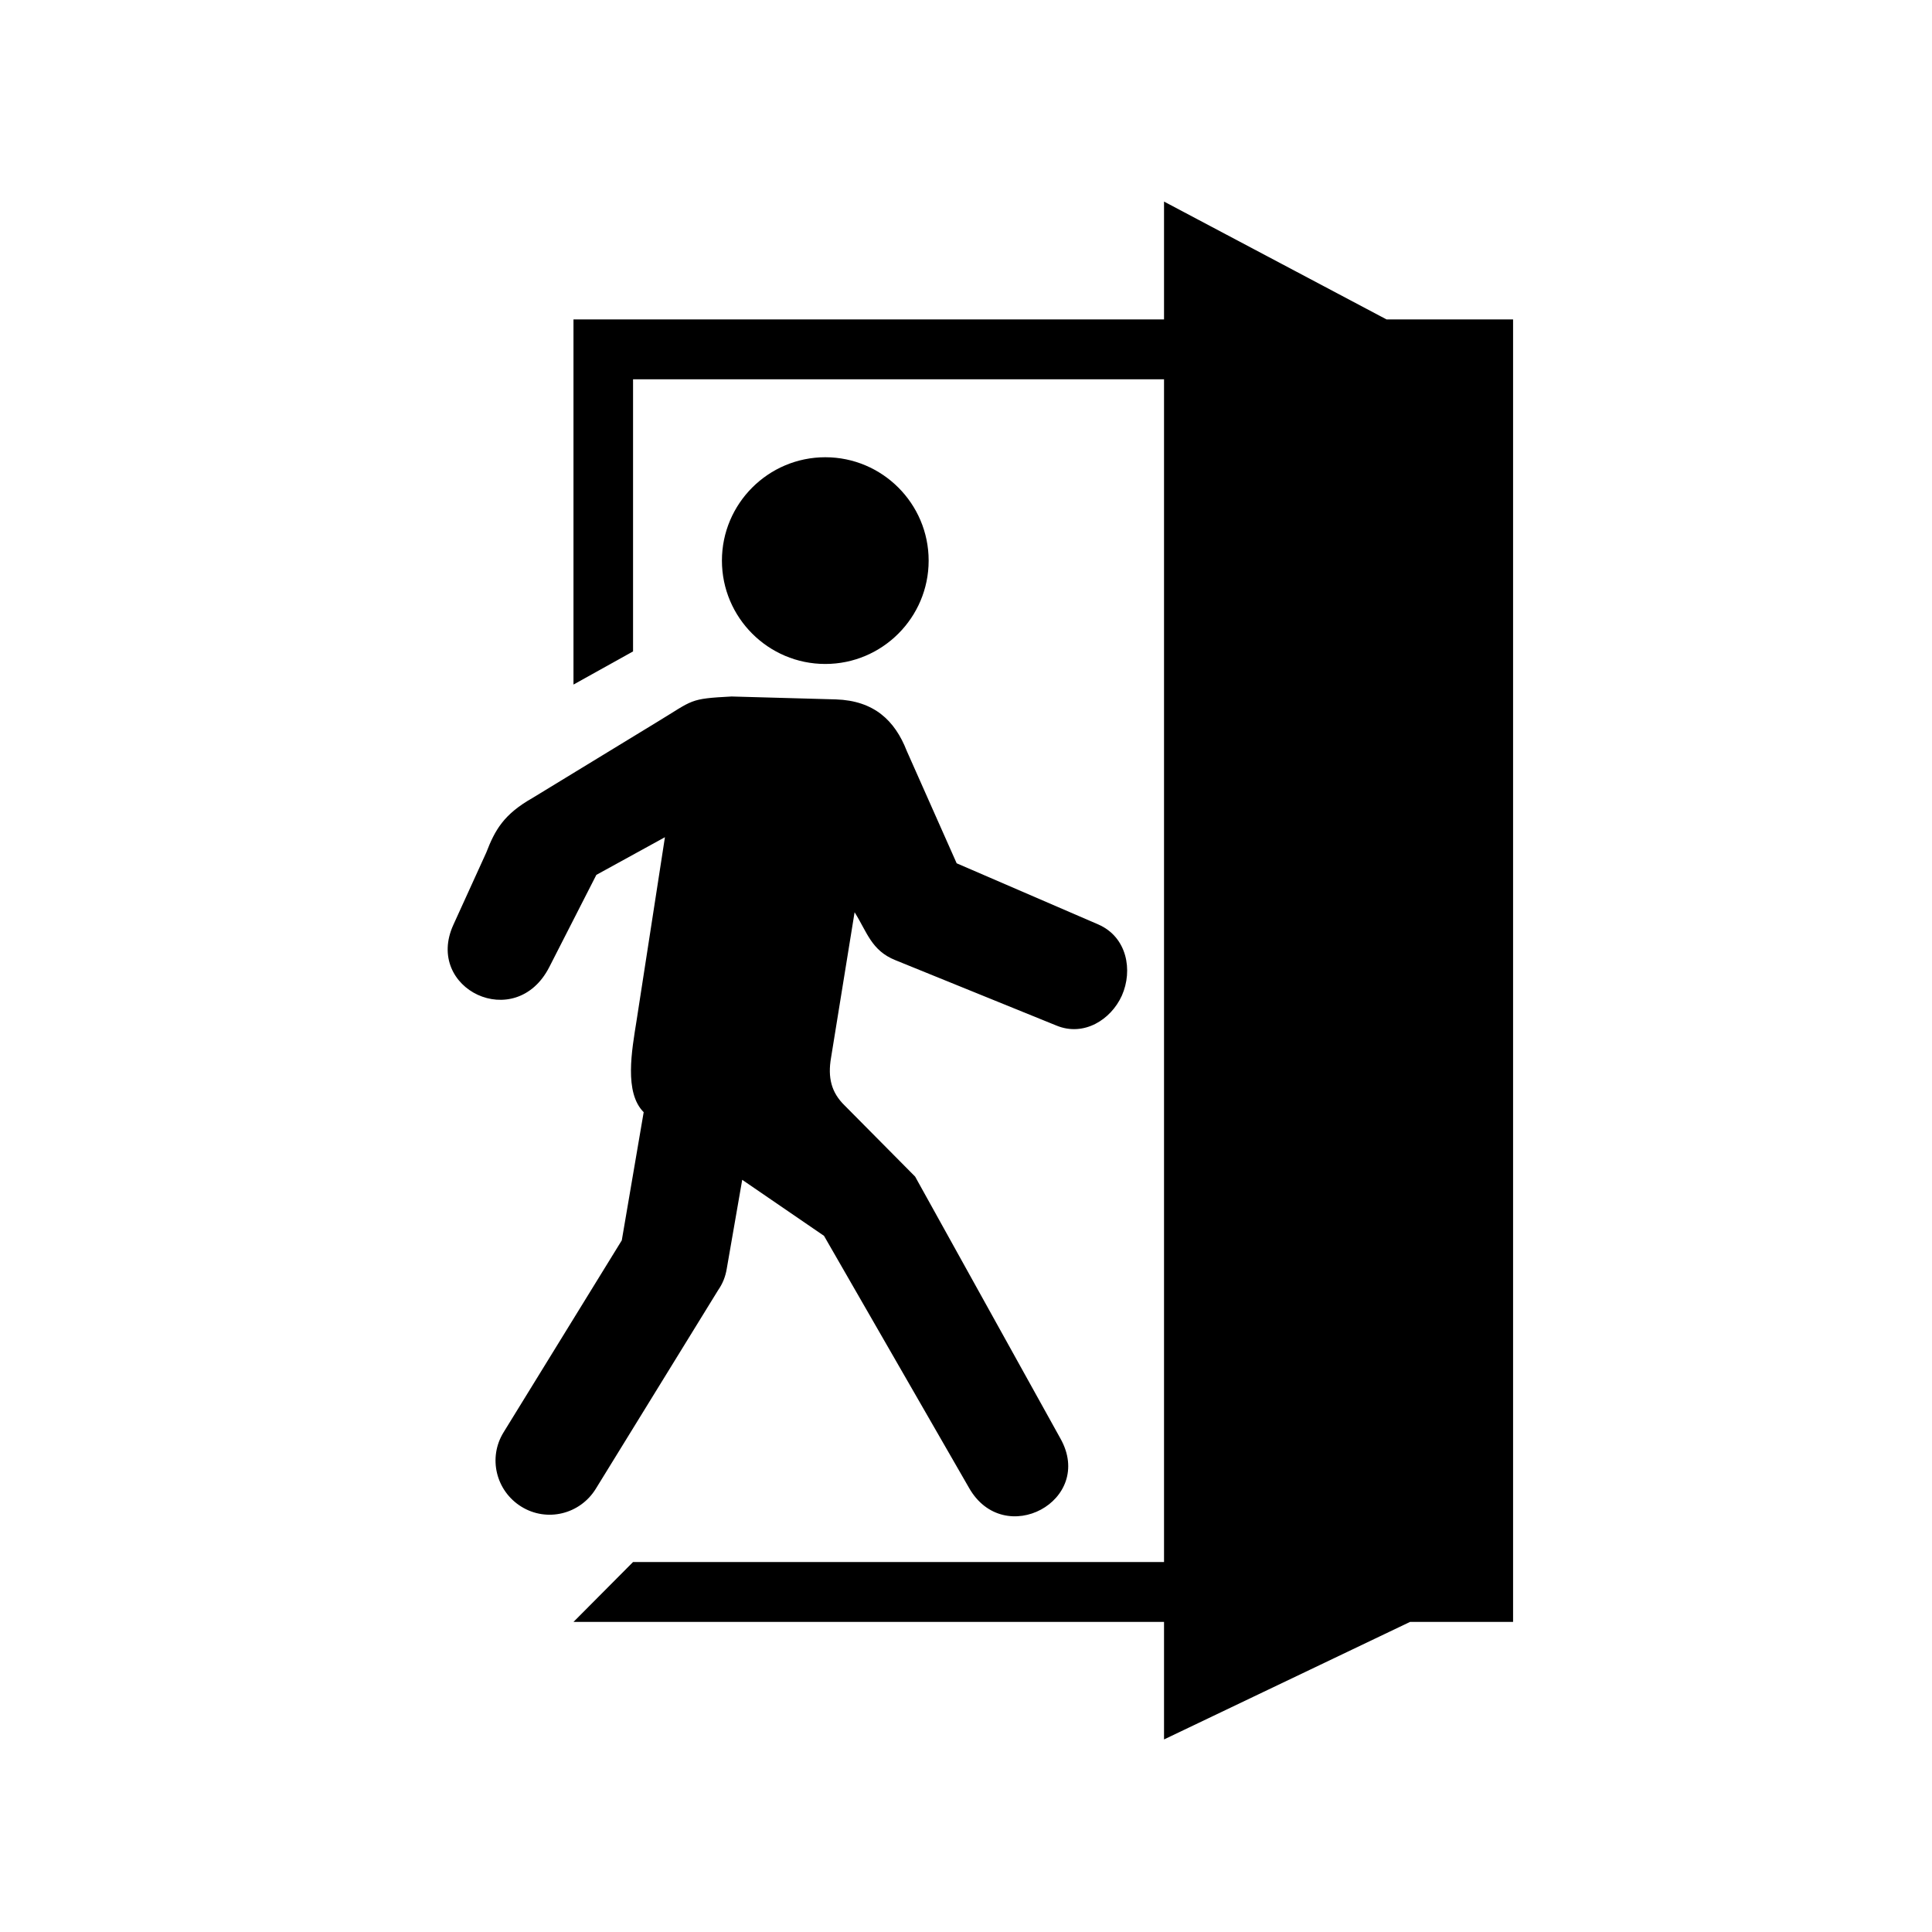 <?xml version="1.0" encoding="UTF-8"?>
<!-- Generator: Adobe Illustrator 28.0.0, SVG Export Plug-In . SVG Version: 6.00 Build 0)  -->
<svg version="1.1" id="Layer_1" xmlns="http://www.w3.org/2000/svg" xmlns:xlink="http://www.w3.org/1999/xlink" x="0px" y="0px" viewBox="0 0 600 600" style="enable-background:new 0 0 600 600;" xml:space="preserve" aria-hidden="true" width="600px" height="600px"><defs><linearGradient class="cerosgradient" data-cerosgradient="true" id="CerosGradient_id7fc4c828a" gradientUnits="userSpaceOnUse" x1="50%" y1="100%" x2="50%" y2="0%"><stop offset="0%" stop-color="#d1d1d1"/><stop offset="100%" stop-color="#d1d1d1"/></linearGradient><linearGradient/></defs>
<style type="text/css">
	.st0{fill-rule:evenodd;clip-rule:evenodd;}
</style>
<path d="M284.2,365.4l45.1,81.3c10.9,19.3-17.5,34.6-28.4,15.3l-45-78.2l-25.4-17.4l-4.8,27.6c-0.4,2.5-1.3,4.7-2.7,6.7l-38,61.7  c-4.9,7.9-15.2,10.4-23.1,5.5c-7.9-4.9-10.4-15.2-5.5-23.1l36.7-59.6l6.8-39.8c-6.1-6.1-3.7-19.1-2.2-28.5l8.8-56.9l-21.3,11.7  l-14.6,28.6c-10.5,20.6-38.9,6.8-29.8-13.1l10.2-22.4c2.7-7,5.4-11.9,14.4-17l38.7-23.6c11.4-6.9,9.8-7.2,23.1-7.9l32.4,0.9  c11.8,0.4,18.3,6.5,22,16l15.5,34.9l44,19c8.9,3.9,10.8,14.2,7.3,22.1c-3.4,7.5-11.8,12.8-20.3,9.3l-50-20.3  c-7.5-3-8.8-8.7-12.7-14.9l-7.3,45.1c-1.1,6.3,0.1,10.9,4.2,14.9L284.2,365.4z"/>
<path class="st0" d="M256.3,142c17.7,0,32.1,14.4,32.1,32.1c0,17.7-14.4,32.1-32.1,32.1c-17.7,0-32.1-14.4-32.1-32.1  C224.2,156.4,238.6,142,256.3,142"/>
<polygon class="st0" points="361.5,99.2 361.5,62.6 430.6,99.2 469.9,99.2 469.9,503.7 437.9,503.7 361.5,540.2 361.5,503.7   178.1,503.7 196.6,485.1 361.5,485.1 361.5,117.8 196.6,117.8 196.6,202.3 178.1,212.6 178.1,99.2 "/>
</svg>